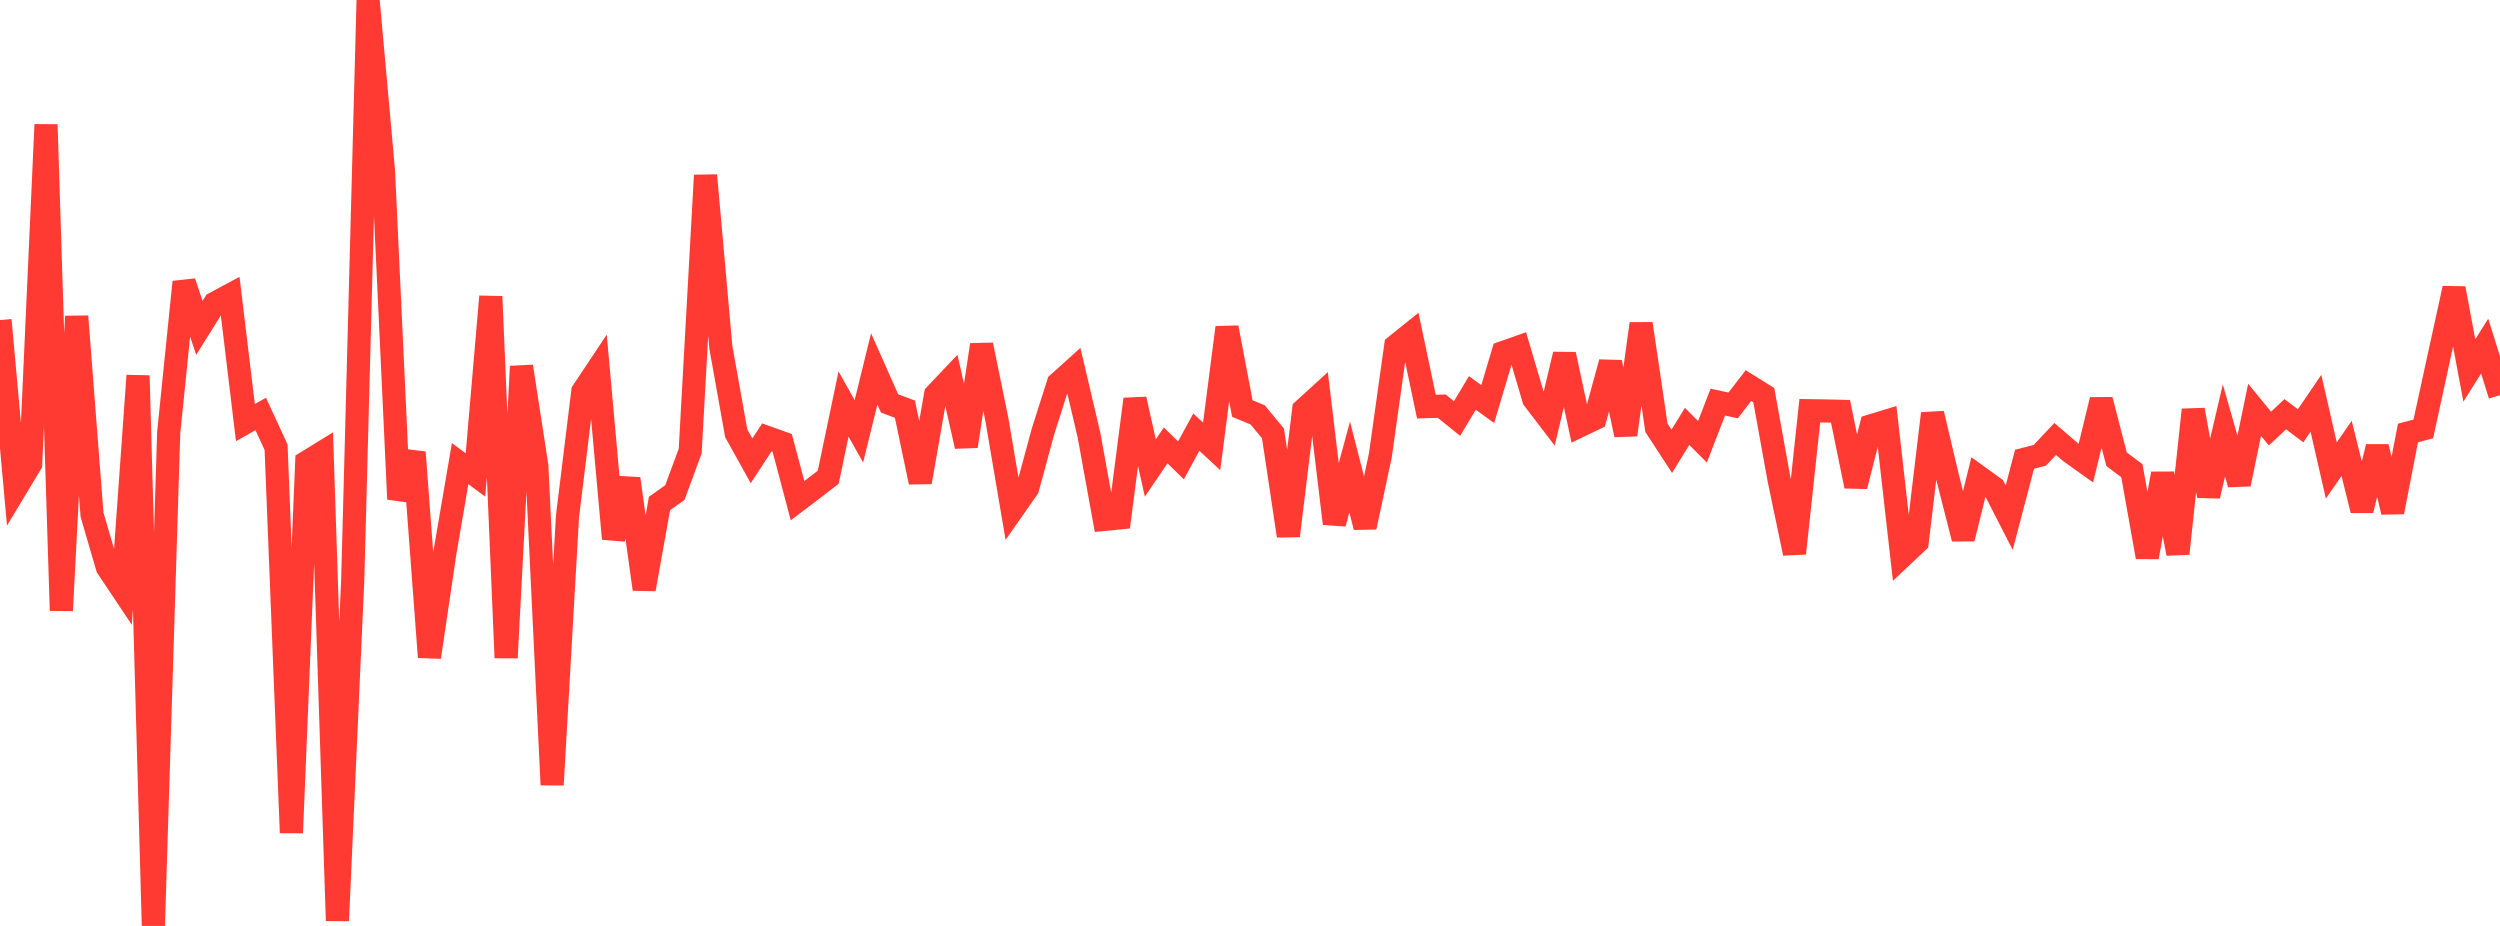 <?xml version="1.0" standalone="no"?>
<!DOCTYPE svg PUBLIC "-//W3C//DTD SVG 1.1//EN" "http://www.w3.org/Graphics/SVG/1.1/DTD/svg11.dtd">

<svg width="135" height="50" viewBox="0 0 135 50" preserveAspectRatio="none" 
  xmlns="http://www.w3.org/2000/svg"
  xmlns:xlink="http://www.w3.org/1999/xlink">


<polyline points="0.0, 17.284 0.828, 26.424 1.656, 25.049 2.485, 6.728 3.313, 32.969 4.141, 17.082 4.969, 27.793 5.798, 30.635 6.626, 31.876 7.454, 20.284 8.282, 50.0 9.11, 23.356 9.939, 15.229 10.767, 17.708 11.595, 16.378 12.423, 15.933 13.252, 22.821 14.08, 22.355 14.908, 24.15 15.736, 44.972 16.564, 24.954 17.393, 24.444 18.221, 49.718 19.049, 31.278 19.877, 0.0 20.706, 9.207 21.534, 26.953 22.362, 24.425 23.19, 35.486 24.018, 29.879 24.847, 25.034 25.675, 25.649 26.503, 16.013 27.331, 35.52 28.16, 19.786 28.988, 25.164 29.816, 42.382 30.644, 27.886 31.472, 21.14 32.301, 19.894 33.129, 29.094 33.957, 25.85 34.785, 31.817 35.613, 27.188 36.442, 26.601 37.27, 24.359 38.098, 9.468 38.926, 18.755 39.755, 23.393 40.583, 24.883 41.411, 23.618 42.239, 23.915 43.067, 27.036 43.896, 26.408 44.724, 25.771 45.552, 21.816 46.38, 23.292 47.209, 19.921 48.037, 21.786 48.865, 22.094 49.693, 26.037 50.521, 21.312 51.35, 20.438 52.178, 24.098 53.006, 18.623 53.834, 22.67 54.663, 27.548 55.491, 26.365 56.319, 23.308 57.147, 20.703 57.975, 19.958 58.804, 23.492 59.632, 28.047 60.46, 27.966 61.288, 21.556 62.117, 25.272 62.945, 24.052 63.773, 24.859 64.601, 23.335 65.429, 24.105 66.258, 17.688 67.086, 22.06 67.914, 22.404 68.742, 23.406 69.571, 28.936 70.399, 22.129 71.227, 21.374 72.055, 28.272 72.883, 25.218 73.712, 28.464 74.54, 24.585 75.368, 18.68 76.196, 18.014 77.025, 21.957 77.853, 21.934 78.681, 22.6 79.509, 21.219 80.337, 21.82 81.166, 19.039 81.994, 18.748 82.822, 21.553 83.65, 22.636 84.479, 19.137 85.307, 22.996 86.135, 22.598 86.963, 19.569 87.791, 23.48 88.62, 17.482 89.448, 23.102 90.276, 24.371 91.104, 23.026 91.933, 23.856 92.761, 21.713 93.589, 21.894 94.417, 20.821 95.245, 21.339 96.074, 25.919 96.902, 29.88 97.73, 22.179 98.558, 22.191 99.387, 22.211 100.215, 26.254 101.043, 22.995 101.871, 22.742 102.699, 30.052 103.528, 29.272 104.356, 22.331 105.184, 25.829 106.012, 29.089 106.84, 25.738 107.669, 26.337 108.497, 27.954 109.325, 24.8 110.153, 24.585 110.982, 23.704 111.81, 24.416 112.638, 25.007 113.466, 21.593 114.294, 24.797 115.123, 25.421 115.951, 30.084 116.779, 25.578 117.607, 29.894 118.436, 22.13 119.264, 26.781 120.092, 23.244 120.92, 26.143 121.748, 22.132 122.577, 23.143 123.405, 22.367 124.233, 22.992 125.061, 21.777 125.89, 25.404 126.718, 24.213 127.546, 27.557 128.374, 24.128 129.202, 27.651 130.031, 23.382 130.859, 23.162 131.687, 19.352 132.515, 15.573 133.344, 20.006 134.172, 18.689 135.0, 21.337" fill="none" stroke="#ff3a33" stroke-width="1.25"/>

</svg>